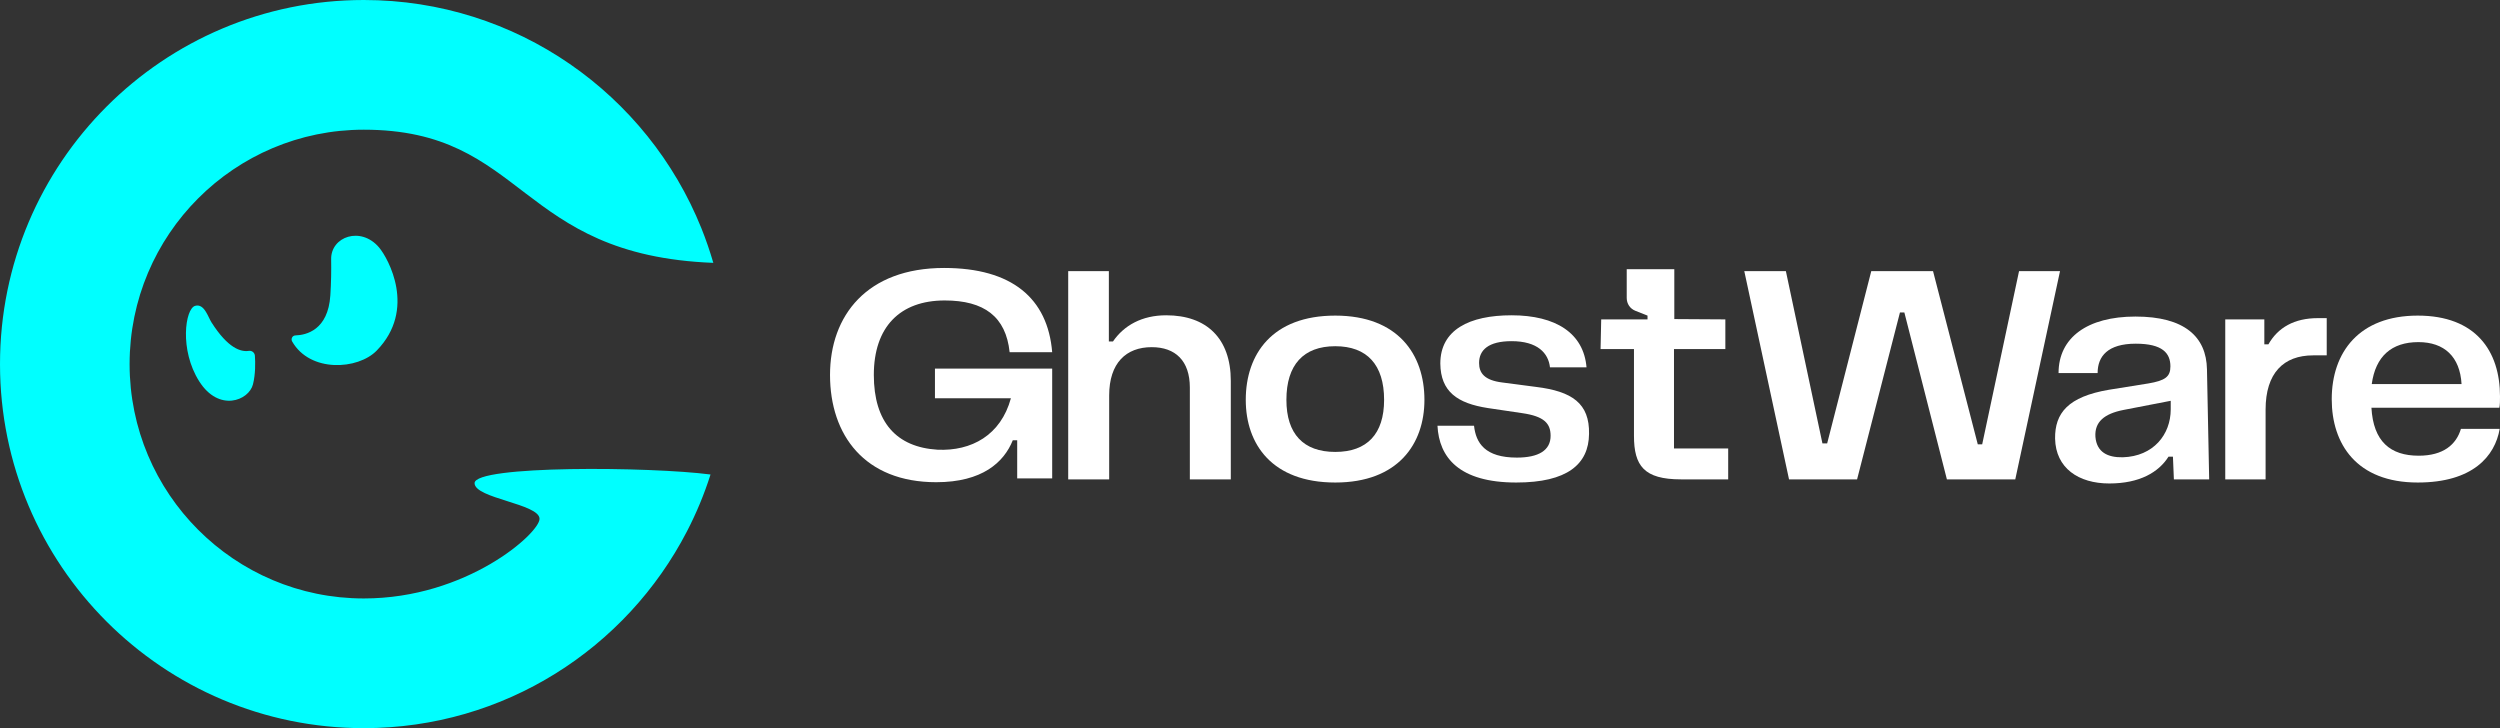 <svg width="206" height="60" viewBox="0 0 206 60" fill="none" xmlns="http://www.w3.org/2000/svg">
<rect x="0" y="0" width="206" height="60" fill="#333333" stroke="none"/>
<path d="M20.503 28.912C19.863 29.009 18.8 28.725 17.424 26.56C17.135 26.105 16.828 24.979 16.073 25.203C15.26 25.444 14.77 28.824 16.412 31.417C18.039 33.987 20.512 33.008 20.846 31.665C21.057 30.817 21.043 29.884 21.004 29.313C20.987 29.057 20.756 28.873 20.503 28.912ZM31.24 20.397C29.736 18.613 27.255 19.498 27.287 21.362C27.303 22.29 27.288 23.305 27.22 24.343C27.033 27.19 25.247 27.61 24.341 27.638C24.092 27.646 23.949 27.922 24.074 28.139C25.554 30.724 29.497 30.471 31.036 28.893C34.347 25.497 31.987 21.285 31.24 20.397ZM39.105 39.812C39.105 41.074 44.458 41.509 44.458 42.754C44.458 43.929 38.476 49.313 29.976 49.313C19.318 49.313 10.679 40.667 10.679 30C10.679 19.334 19.318 10.687 29.976 10.687C43.375 10.687 42.554 21.032 58.777 21.659C58.496 20.686 58.167 19.734 57.794 18.805C53.361 7.782 42.578 0 29.976 0C13.42 0 0 13.431 0 30C0 46.569 13.42 60 29.976 60C41.565 60 51.617 53.419 56.603 43.788C57.378 42.294 58.031 40.727 58.547 39.099C53.623 38.453 39.105 38.326 39.105 39.812Z" fill="#00FFFF"/>
<path d="M83.454 36.276C82.727 38.096 80.935 39.734 77.144 39.734C71.25 39.734 68.394 35.86 68.394 30.894C68.394 26.006 71.432 22.08 77.793 22.08C83.376 22.08 86.336 24.576 86.7 29.022H83.194C82.883 26.084 81.091 24.758 77.845 24.758C74.158 24.758 72.003 26.942 72.003 30.894C72.003 34.794 73.873 36.848 77.248 37.056C80.052 37.186 82.467 35.86 83.298 32.818H77.04V30.374H86.7V39.422H83.817V36.276H83.454Z" fill="white"/>
<path d="M91.707 28.138C92.616 26.812 94.096 25.98 96.095 25.98C99.419 25.98 101.418 27.878 101.418 31.388V39.5H98.043V31.934C98.043 29.724 96.848 28.606 94.901 28.606C92.798 28.606 91.396 29.906 91.396 32.584V39.5H88.02V22.34H91.37V28.138H91.707Z" fill="white"/>
<path d="M110.025 39.76C104.832 39.76 102.651 36.614 102.651 32.948C102.651 29.178 104.832 26.006 110.025 26.006C115.192 26.006 117.373 29.204 117.373 32.948C117.373 36.588 115.192 39.76 110.025 39.76ZM106 32.948C106 35.756 107.403 37.238 110.025 37.238C112.648 37.238 114.05 35.756 114.05 32.948C114.05 30.062 112.648 28.528 110.025 28.528C107.403 28.528 106 30.062 106 32.948Z" fill="white"/>
<path d="M121.46 35.08C121.616 36.51 122.369 37.706 124.991 37.706C126.783 37.706 127.77 37.108 127.77 35.912C127.77 34.898 127.25 34.3 125.407 34.04L122.603 33.624C120.084 33.234 118.708 32.272 118.682 29.958C118.682 27.176 121.071 25.98 124.55 25.98C128.211 25.98 130.496 27.462 130.73 30.27H127.718C127.588 29.1 126.705 28.112 124.55 28.112C122.654 28.112 121.876 28.84 121.876 29.906C121.876 30.738 122.317 31.336 123.797 31.518L126.575 31.882C129.535 32.246 130.989 33.234 130.937 35.756C130.911 38.252 129.146 39.76 124.939 39.76C120.214 39.76 118.578 37.68 118.448 35.08H121.46Z" fill="white"/>
<path d="M134.639 28.762H131.887L131.939 26.318H135.756V26.006L134.769 25.616C134.302 25.434 134.042 25.018 134.042 24.55V22.184H137.963V26.292L142.169 26.318V28.762H137.937V36.952H142.403V39.5H138.508C135.47 39.5 134.639 38.382 134.639 35.912V28.762Z" fill="white"/>
<path d="M156.556 25.746L153.024 39.5H147.416L143.729 22.34H147.156L150.168 36.536H150.558L154.193 22.34H159.282L162.969 36.614H163.332L166.37 22.34H169.746L166.059 39.5H160.424L156.919 25.746H156.556Z" fill="white"/>
<path d="M178.686 37.628C177.882 38.902 176.324 39.838 173.805 39.838C171.26 39.838 169.391 38.564 169.339 36.146C169.313 34.04 170.404 32.688 173.779 32.116L177.025 31.596C178.401 31.362 178.842 31.05 178.842 30.192C178.842 29.1 178.193 28.32 175.986 28.32C173.675 28.32 172.844 29.36 172.844 30.738H169.625C169.625 27.826 171.987 26.084 175.96 26.084C180.011 26.084 181.802 27.748 181.854 30.426L182.036 39.5H179.128L179.05 37.628H178.686ZM172.662 35.99C172.766 37.264 173.675 37.706 174.921 37.68C177.44 37.602 178.868 35.808 178.868 33.728V33.026L174.973 33.78C173.39 34.092 172.585 34.768 172.662 35.99Z" fill="white"/>
<path d="M186.918 28.372C187.697 26.994 189.048 26.214 190.995 26.214H191.722V29.282H190.605C188.165 29.282 186.685 30.738 186.685 33.754V39.5H183.361V26.318H186.581V28.372H186.918Z" fill="white"/>
<path d="M199.223 39.76C194.186 39.76 192.135 36.588 192.135 32.896C192.135 29.022 194.394 26.006 199.223 26.006C204.001 26.006 206 28.918 206 32.662C206 33.026 206 33.338 205.948 33.598H195.406C195.562 36.38 196.964 37.55 199.301 37.55C201.326 37.55 202.391 36.64 202.78 35.34H205.974C205.585 37.602 203.741 39.76 199.223 39.76ZM195.432 31.648H202.832C202.702 29.386 201.404 28.19 199.275 28.19C197.068 28.19 195.744 29.36 195.432 31.648Z" fill="white"/>
</svg>
